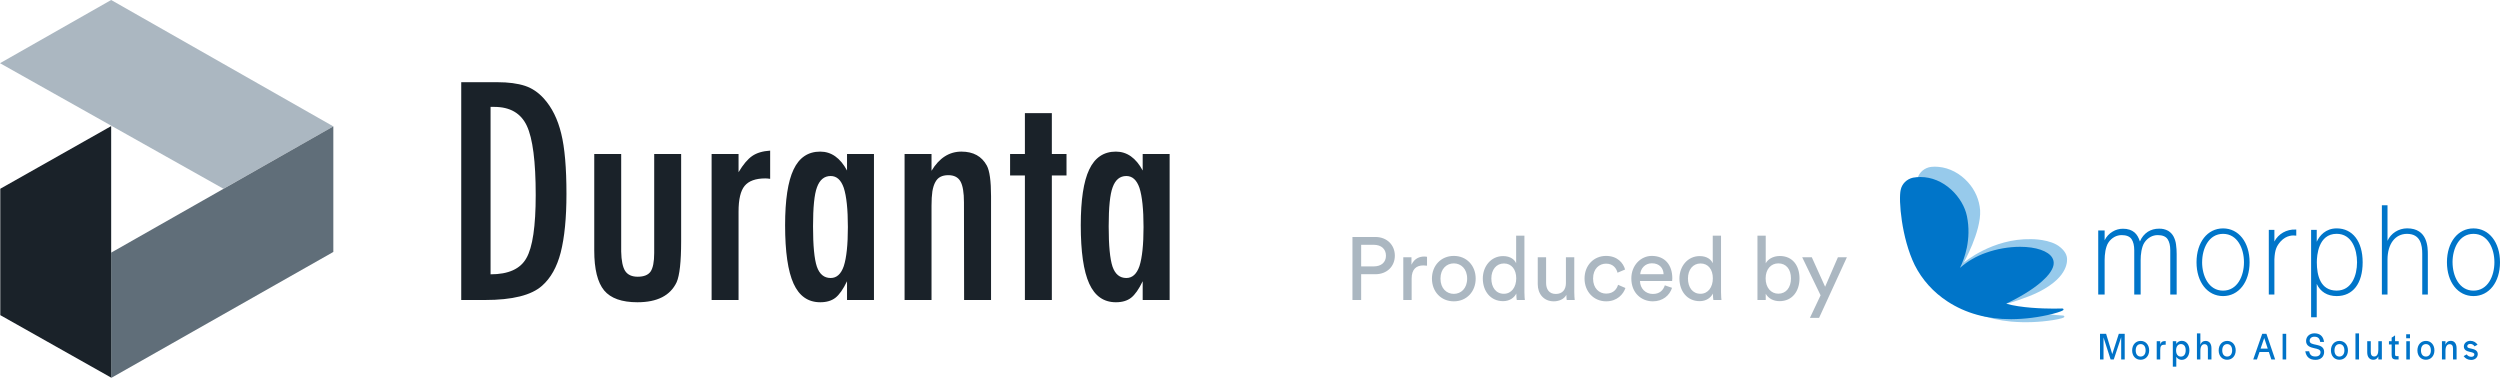 <svg width="225" height="34" viewBox="0 0 225 34" fill="none" xmlns="http://www.w3.org/2000/svg">
<g clip-path="url(#clip0_439_881)">
<path d="M189 30.041H189.549L190.103 31.871L190.693 30.041H191.224V32.352H190.907V30.35L190.24 32.351H189.955L189.317 30.371V32.352H189V30.041Z" fill="#0073C8"/>
<path d="M191.894 31.533C191.894 31.033 192.211 30.681 192.661 30.681C193.11 30.681 193.424 31.033 193.424 31.533C193.424 32.034 193.103 32.379 192.654 32.379C192.204 32.379 191.893 32.034 191.893 31.533H191.894ZM193.105 31.543V31.528C193.105 31.183 192.933 30.968 192.661 30.968C192.388 30.968 192.214 31.183 192.214 31.528V31.543C192.214 31.881 192.383 32.09 192.655 32.09C192.927 32.09 193.106 31.877 193.106 31.543H193.105Z" fill="#0073C8"/>
<path d="M194.103 30.709H194.42V31.01C194.465 30.819 194.585 30.694 194.864 30.694H194.913V31.029H194.767C194.496 31.029 194.421 31.176 194.421 31.509V32.351H194.104V30.709H194.103Z" fill="#0073C8"/>
<path d="M195.553 30.709H195.864V30.952C195.97 30.778 196.145 30.674 196.359 30.674C196.751 30.674 197.045 30.994 197.045 31.52V31.523C197.045 32.053 196.751 32.387 196.356 32.387C196.146 32.387 195.974 32.283 195.867 32.116V33H195.553V30.709ZM196.712 31.533V31.509C196.712 31.157 196.541 30.966 196.279 30.966C196.016 30.966 195.848 31.196 195.848 31.522V31.551C195.848 31.875 196.011 32.094 196.279 32.094C196.547 32.094 196.712 31.888 196.712 31.533Z" fill="#0073C8"/>
<path d="M197.723 30.005H198.033V31.033C198.111 30.806 198.263 30.681 198.5 30.681C198.829 30.681 199.031 30.915 199.031 31.353V32.352H198.71V31.37C198.71 31.112 198.609 30.977 198.403 30.977C198.167 30.977 198.034 31.19 198.034 31.566V32.352H197.724V30.005H197.723Z" fill="#0073C8"/>
<path d="M199.681 31.533C199.681 31.033 199.998 30.681 200.449 30.681C200.9 30.681 201.213 31.033 201.213 31.533C201.213 32.034 200.892 32.379 200.442 32.379C199.993 32.379 199.681 32.034 199.681 31.533ZM200.892 31.543V31.528C200.892 31.183 200.72 30.968 200.448 30.968C200.176 30.968 200.002 31.183 200.002 31.528V31.543C200.002 31.881 200.17 32.09 200.442 32.09C200.715 32.09 200.893 31.877 200.893 31.543H200.892Z" fill="#0073C8"/>
<path d="M203.6 30.041H203.978L204.764 32.352H204.421L204.198 31.68H203.356L203.123 32.352H202.79L203.6 30.041ZM204.097 31.374L203.78 30.42L203.453 31.374H204.097Z" fill="#0073C8"/>
<path d="M205.435 30.041H205.758V32.352H205.435V30.041Z" fill="#0073C8"/>
<path d="M207.474 31.614H207.824C207.888 31.955 208.057 32.084 208.388 32.084C208.679 32.084 208.848 31.938 208.848 31.693C208.848 31.463 208.592 31.401 208.281 31.338C207.925 31.261 207.547 31.135 207.547 30.691C207.547 30.291 207.861 29.999 208.302 29.999C208.784 29.999 209.098 30.253 209.163 30.772H208.816C208.771 30.434 208.593 30.304 208.298 30.304C208.032 30.304 207.868 30.451 207.868 30.673C207.868 30.92 208.149 30.968 208.456 31.03C208.809 31.103 209.172 31.222 209.172 31.673C209.172 32.095 208.883 32.387 208.398 32.387C207.851 32.387 207.559 32.112 207.475 31.611L207.474 31.614Z" fill="#0073C8"/>
<path d="M209.784 31.533C209.784 31.033 210.101 30.681 210.552 30.681C211.002 30.681 211.315 31.033 211.315 31.533C211.315 32.034 210.995 32.379 210.545 32.379C210.095 32.379 209.784 32.034 209.784 31.533ZM210.995 31.543V31.528C210.995 31.183 210.823 30.968 210.551 30.968C210.278 30.968 210.104 31.183 210.104 31.528V31.543C210.104 31.881 210.273 32.09 210.545 32.09C210.817 32.09 210.996 31.877 210.996 31.543H210.995Z" fill="#0073C8"/>
<path d="M211.991 30.005H212.312V32.351H211.991V30.005Z" fill="#0073C8"/>
<path d="M213.05 31.708V30.709H213.37V31.69C213.37 31.945 213.474 32.084 213.681 32.084C213.933 32.084 214.05 31.85 214.05 31.495V30.709H214.367V32.352H214.05V32.07C213.966 32.273 213.817 32.38 213.597 32.38C213.254 32.38 213.05 32.126 213.05 31.709V31.708Z" fill="#0073C8"/>
<path d="M215.248 31.94V31H215.005V30.709H215.248V30.388L215.555 30.183V30.709H215.885V31H215.555V31.898C215.555 32.002 215.595 32.051 215.691 32.051H215.873V32.351H215.601C215.323 32.337 215.252 32.201 215.248 31.94Z" fill="#0073C8"/>
<path d="M216.557 30.083H216.9V30.445H216.557V30.083ZM216.567 30.71H216.887V32.353H216.567V30.709V30.71Z" fill="#0073C8"/>
<path d="M217.567 31.533C217.567 31.033 217.884 30.681 218.335 30.681C218.786 30.681 219.098 31.033 219.098 31.533C219.098 32.034 218.778 32.379 218.328 32.379C217.879 32.379 217.567 32.034 217.567 31.533ZM218.778 31.543V31.528C218.778 31.183 218.606 30.968 218.334 30.968C218.061 30.968 217.888 31.183 217.888 31.528V31.543C217.888 31.881 218.056 32.09 218.328 32.09C218.601 32.09 218.779 31.877 218.779 31.543H218.778Z" fill="#0073C8"/>
<path d="M219.775 30.709H220.093V31.019C220.173 30.8 220.329 30.674 220.562 30.674C220.892 30.674 221.093 30.914 221.093 31.353V32.352H220.772V31.37C220.772 31.112 220.671 30.977 220.465 30.977C220.228 30.977 220.093 31.19 220.093 31.566V32.352H219.775V30.709Z" fill="#0073C8"/>
<path d="M221.727 32.051L222.002 31.895C222.097 32.04 222.255 32.113 222.416 32.113C222.588 32.113 222.692 32.031 222.692 31.895C222.692 31.752 222.514 31.72 222.274 31.665C221.996 31.603 221.747 31.497 221.747 31.181C221.747 30.892 221.999 30.673 222.323 30.673C222.611 30.673 222.835 30.811 222.983 31.024L222.708 31.171C222.62 31.029 222.481 30.952 222.323 30.952C222.165 30.952 222.052 31.035 222.052 31.161C222.052 31.297 222.155 31.321 222.434 31.38C222.712 31.439 223 31.547 223 31.87C223 32.172 222.751 32.395 222.405 32.395C222.11 32.395 221.868 32.259 221.728 32.05L221.727 32.051Z" fill="#0073C8"/>
</g>
<g clip-path="url(#clip1_439_881)">
<path d="M182.608 26.663C181.014 27.282 180.518 27.343 180.518 27.343C181.806 27.838 183.872 28.243 184.908 28.342C184.908 28.342 185.467 28.389 185.677 28.401C185.742 28.407 185.779 28.43 185.791 28.47C185.801 28.505 185.786 28.542 185.754 28.562C185.583 28.68 184.838 28.799 184.754 28.812C183.519 29.005 182.262 29.049 181.015 28.945C178.842 28.745 176.977 28.035 175.47 26.833C174.287 25.897 173.384 24.679 172.852 23.302C171.907 20.764 172.301 16.869 172.586 16.028C172.745 15.487 173.227 15.089 173.809 15.018C174.031 14.994 174.255 14.994 174.476 15.018C175.46 15.11 176.399 15.603 177.126 16.411C177.762 17.115 178.143 17.997 178.211 18.925C178.318 20.858 176.682 23.727 176.736 23.64C176.736 23.64 179.293 21.446 182.815 21.522C182.815 21.522 184.572 21.506 185.432 22.259C185.432 22.259 185.913 22.627 186.009 23.095C186.009 23.095 186.371 24.384 184.483 25.686C184.483 25.681 183.823 26.192 182.608 26.663Z" fill="#97CAEB"/>
<path d="M181.004 28.727C178.821 28.727 176.893 28.191 175.274 27.131C174.007 26.307 172.99 25.178 172.325 23.857C171.132 21.418 170.86 17.969 171.059 17.103C171.165 16.55 171.607 16.111 172.179 15.989C172.397 15.95 172.619 15.931 172.841 15.931C173.831 15.931 174.818 16.337 175.62 17.076C176.338 17.739 176.85 18.606 177.024 19.454C177.454 21.556 176.786 23.321 176.398 24.111C177.077 23.514 177.873 23.05 178.739 22.749C179.721 22.4 180.759 22.217 181.807 22.212C183.241 22.212 184.352 22.592 184.707 23.203C184.911 23.554 184.867 23.973 184.58 24.413C184.54 24.476 183.878 25.747 180.554 27.334C181.884 27.709 183.781 27.772 184.823 27.776C184.828 27.776 185.384 27.771 185.593 27.764C185.658 27.764 185.697 27.784 185.712 27.822C185.724 27.855 185.714 27.892 185.685 27.914C185.526 28.047 184.796 28.234 184.714 28.254C183.503 28.558 182.257 28.717 181.005 28.727H181.004Z" fill="#0075C9"/>
<path d="M197.687 23.602C197.687 25.394 198.67 26.647 200.076 26.647C201.481 26.647 202.463 25.394 202.463 23.602C202.463 21.81 201.482 20.556 200.076 20.556C198.669 20.556 197.687 21.808 197.687 23.602ZM198.192 23.602C198.192 22.369 198.784 21.047 200.076 21.047C201.368 21.047 201.958 22.366 201.958 23.602C201.958 24.838 201.368 26.157 200.074 26.157C198.78 26.157 198.19 24.831 198.19 23.602M204.695 21.737V20.69H204.192V26.509H204.695V23.335C204.733 22.47 204.899 22.138 205.252 21.734C205.79 21.14 206.412 21.176 206.589 21.202L206.664 21.211V20.659H206.605C205.8 20.622 205.05 21.046 204.695 21.738M208.506 21.762V20.69H208V28.553H208.506V25.551C208.831 26.259 209.457 26.647 210.299 26.647C211.765 26.647 212.639 25.512 212.639 23.608C212.639 21.705 211.72 20.554 210.299 20.554C209.308 20.554 208.75 21.216 208.506 21.757M208.515 23.608C208.515 23.007 208.643 21.044 210.299 21.044C211.654 21.044 212.134 22.425 212.134 23.608C212.134 24.791 211.653 26.154 210.299 26.154C208.824 26.154 208.515 24.773 208.515 23.608ZM214.809 18.472H214.369V26.509H214.876V23.368C214.876 21.959 215.563 21.047 216.629 21.047C217.859 21.047 218.002 22.075 218.002 22.848V26.509H218.505V22.919C218.505 22.274 218.505 20.551 216.639 20.551C215.871 20.555 215.179 20.997 214.876 21.672V18.472H214.809ZM220.225 23.602C220.225 25.394 221.206 26.647 222.613 26.647C224.019 26.647 225 25.394 225 23.602C225 21.81 224.017 20.556 222.613 20.556C221.208 20.556 220.225 21.808 220.225 23.602ZM220.728 23.602C220.728 22.369 221.319 21.047 222.613 21.047C223.907 21.047 224.497 22.366 224.497 23.602C224.497 24.838 223.91 26.157 222.615 26.157C221.32 26.157 220.73 24.831 220.73 23.602" fill="#0075C9"/>
<path d="M195.324 26.509V22.518C195.324 22.1 195.244 21.766 195.086 21.527C194.927 21.287 194.626 21.159 194.194 21.159C193.967 21.159 193.745 21.216 193.548 21.322C193.326 21.445 193.14 21.617 193.003 21.824C192.931 21.932 192.875 22.048 192.836 22.169C192.792 22.304 192.756 22.44 192.73 22.579C192.703 22.72 192.685 22.863 192.675 23.005C192.665 23.147 192.659 23.282 192.659 23.398V26.509H192.082V22.518C192.082 22.1 192.002 21.766 191.844 21.527C191.685 21.287 191.383 21.159 190.951 21.159C190.724 21.159 190.502 21.216 190.305 21.322C190.083 21.445 189.897 21.617 189.761 21.824C189.689 21.931 189.633 22.048 189.594 22.169C189.549 22.304 189.513 22.44 189.487 22.579C189.461 22.72 189.443 22.863 189.433 23.005C189.422 23.147 189.417 23.282 189.417 23.398V26.509H188.84V20.742H189.417V21.615H189.426V21.607C189.578 21.292 189.824 21.027 190.133 20.846C190.412 20.675 190.737 20.584 191.069 20.586C191.276 20.582 191.482 20.613 191.678 20.678C191.832 20.73 191.977 20.811 192.1 20.915C192.216 21.015 192.313 21.133 192.388 21.264C192.466 21.402 192.53 21.547 192.58 21.697L192.593 21.734L192.609 21.699C192.75 21.359 192.992 21.066 193.305 20.857C193.6 20.674 193.946 20.578 194.297 20.581C194.592 20.567 194.883 20.635 195.139 20.775C195.343 20.901 195.509 21.077 195.619 21.284C195.738 21.512 195.814 21.759 195.844 22.012C195.882 22.293 195.9 22.576 195.9 22.86V26.509H195.324Z" fill="#0075C9"/>
</g>
<path d="M122.504 23.976H123.64C124.32 23.976 124.736 23.6 124.736 23.016C124.736 22.416 124.32 22.032 123.64 22.032H122.504V23.976ZM123.784 24.68H122.504V27H121.72V21.328H123.784C124.832 21.328 125.536 22.056 125.536 23.008C125.536 23.968 124.832 24.68 123.784 24.68ZM128.432 23.112V23.912C128.32 23.896 128.208 23.888 128.104 23.888C127.472 23.888 127.048 24.224 127.048 25.072V27H126.296V23.152H127.032V23.824C127.312 23.232 127.792 23.088 128.184 23.088C128.288 23.088 128.392 23.104 128.432 23.112ZM130.843 26.448C131.483 26.448 132.043 25.968 132.043 25.072C132.043 24.184 131.483 23.704 130.843 23.704C130.203 23.704 129.643 24.184 129.643 25.072C129.643 25.968 130.203 26.448 130.843 26.448ZM130.843 23.032C131.995 23.032 132.811 23.904 132.811 25.072C132.811 26.248 131.995 27.12 130.843 27.12C129.691 27.12 128.875 26.248 128.875 25.072C128.875 23.904 129.691 23.032 130.843 23.032ZM134.221 25.064C134.221 25.856 134.629 26.44 135.349 26.44C136.037 26.44 136.461 25.84 136.461 25.048C136.461 24.256 136.045 23.712 135.357 23.712C134.669 23.712 134.221 24.272 134.221 25.064ZM136.469 26.48V26.416C136.285 26.784 135.877 27.104 135.277 27.104C134.149 27.104 133.453 26.208 133.453 25.064C133.453 23.976 134.189 23.048 135.277 23.048C135.957 23.048 136.325 23.384 136.453 23.696V21.208H137.197V26.288C137.197 26.656 137.229 26.936 137.237 27H136.509C136.493 26.912 136.469 26.712 136.469 26.48ZM140.973 26.536C140.765 26.936 140.285 27.12 139.837 27.12C138.941 27.12 138.397 26.448 138.397 25.576V23.152H139.149V25.464C139.149 25.992 139.389 26.456 140.021 26.456C140.629 26.456 140.933 26.056 140.933 25.472V23.152H141.685V26.288C141.685 26.592 141.709 26.864 141.725 27H141.005C140.989 26.912 140.973 26.696 140.973 26.536ZM144.545 23.728C143.937 23.728 143.377 24.176 143.377 25.072C143.377 25.952 143.929 26.424 144.553 26.424C145.273 26.424 145.537 25.936 145.625 25.632L146.289 25.92C146.105 26.472 145.553 27.12 144.553 27.12C143.433 27.12 142.609 26.24 142.609 25.072C142.609 23.872 143.449 23.032 144.545 23.032C145.569 23.032 146.097 23.672 146.257 24.256L145.577 24.544C145.481 24.168 145.201 23.728 144.545 23.728ZM147.62 24.68H149.724C149.708 24.128 149.348 23.696 148.668 23.696C148.036 23.696 147.652 24.184 147.62 24.68ZM149.836 25.68L150.484 25.904C150.268 26.584 149.652 27.12 148.756 27.12C147.724 27.12 146.82 26.368 146.82 25.064C146.82 23.856 147.692 23.032 148.66 23.032C149.844 23.032 150.508 23.848 150.508 25.048C150.508 25.144 150.5 25.24 150.492 25.288H147.596C147.612 25.976 148.108 26.456 148.756 26.456C149.38 26.456 149.692 26.112 149.836 25.68ZM151.916 25.064C151.916 25.856 152.324 26.44 153.044 26.44C153.732 26.44 154.156 25.84 154.156 25.048C154.156 24.256 153.74 23.712 153.052 23.712C152.364 23.712 151.916 24.272 151.916 25.064ZM154.164 26.48V26.416C153.98 26.784 153.572 27.104 152.972 27.104C151.844 27.104 151.148 26.208 151.148 25.064C151.148 23.976 151.884 23.048 152.972 23.048C153.652 23.048 154.02 23.384 154.148 23.696V21.208H154.892V26.288C154.892 26.656 154.924 26.936 154.932 27H154.204C154.188 26.912 154.164 26.712 154.164 26.48ZM158.915 27H158.171V21.208H158.915V23.696C159.099 23.352 159.547 23.04 160.187 23.04C161.355 23.04 161.955 23.936 161.955 25.056C161.955 26.2 161.307 27.104 160.163 27.104C159.595 27.104 159.155 26.856 158.915 26.44V27ZM161.187 25.056C161.187 24.224 160.747 23.704 160.051 23.704C159.387 23.704 158.907 24.224 158.907 25.056C158.907 25.888 159.387 26.432 160.051 26.432C160.739 26.432 161.187 25.888 161.187 25.056ZM163.717 28.608H162.893L163.853 26.576L162.197 23.152H163.061L164.261 25.808L165.413 23.152H166.221L163.717 28.608Z" fill="#ABB7C1"/>
<path d="M41.511 7.398H44.761C45.751 7.398 46.585 7.508 47.262 7.729C47.888 7.94 48.447 8.317 48.938 8.858C49.674 9.671 50.199 10.729 50.512 12.032C50.825 13.293 50.981 15.1 50.981 17.453C50.981 19.611 50.808 21.372 50.461 22.734C50.122 24.038 49.564 25.032 48.785 25.718C47.829 26.573 46.115 27 43.644 27H41.511V7.398ZM44.151 24.689C45.759 24.689 46.834 24.203 47.376 23.23C47.935 22.256 48.214 20.365 48.214 17.555C48.214 14.533 47.947 12.455 47.414 11.321C46.881 10.187 45.903 9.62 44.481 9.62H44.151V24.689ZM53.482 13.86H55.907V22.645C55.924 23.458 56.043 24.038 56.263 24.385C56.491 24.732 56.868 24.905 57.393 24.905C57.943 24.905 58.328 24.753 58.548 24.448C58.768 24.127 58.878 23.568 58.878 22.773V21.719V13.86H61.303V21.719C61.303 23.555 61.167 24.783 60.897 25.4C60.329 26.602 59.153 27.203 57.367 27.203C55.962 27.203 54.964 26.848 54.371 26.137C53.779 25.417 53.482 24.22 53.482 22.544V13.86ZM64.045 13.86H66.47V15.498C66.884 14.804 67.295 14.317 67.701 14.038C68.107 13.759 68.645 13.598 69.314 13.556V16.095C69.144 16.069 69 16.057 68.882 16.057C68.01 16.057 67.388 16.281 67.016 16.73C66.652 17.17 66.47 17.94 66.47 19.04V27H64.045V13.86ZM78.657 13.86V27H76.232V25.311C75.885 26.031 75.538 26.526 75.191 26.797C74.844 27.068 74.387 27.203 73.82 27.203C72.728 27.203 71.929 26.645 71.421 25.527C70.913 24.41 70.659 22.658 70.659 20.271C70.659 17.995 70.913 16.323 71.421 15.257C71.929 14.182 72.728 13.645 73.82 13.645C74.819 13.645 75.623 14.212 76.232 15.346V13.86H78.657ZM73.173 20.373C73.173 22.1 73.287 23.306 73.516 23.991C73.753 24.677 74.167 25.02 74.76 25.02C75.301 25.02 75.695 24.664 75.94 23.953C76.186 23.191 76.309 22.019 76.309 20.436C76.309 18.845 76.186 17.669 75.94 16.907C75.695 16.196 75.301 15.841 74.76 15.841C74.184 15.841 73.774 16.179 73.528 16.856C73.291 17.483 73.173 18.655 73.173 20.373ZM81.412 13.86H83.837V15.371C84.531 14.22 85.428 13.645 86.528 13.645C87.595 13.645 88.356 14.063 88.814 14.901C89.067 15.375 89.194 16.294 89.194 17.656V27H86.769L86.757 18.215C86.757 17.326 86.651 16.696 86.439 16.323C86.228 15.951 85.864 15.765 85.348 15.765C85.068 15.765 84.831 15.815 84.637 15.917C84.451 16.01 84.298 16.167 84.18 16.387C84.061 16.598 83.972 16.878 83.913 17.225C83.862 17.572 83.837 17.999 83.837 18.507V27H81.412V13.86ZM92.241 10.179H94.666V13.86H95.986V15.79H94.666V27H92.241V15.79H90.908V13.86H92.241V10.179ZM105.267 13.86V27H102.842V25.311C102.495 26.031 102.148 26.526 101.801 26.797C101.454 27.068 100.997 27.203 100.43 27.203C99.338 27.203 98.538 26.645 98.03 25.527C97.522 24.41 97.269 22.658 97.269 20.271C97.269 17.995 97.522 16.323 98.03 15.257C98.538 14.182 99.338 13.645 100.43 13.645C101.428 13.645 102.232 14.212 102.842 15.346V13.86H105.267ZM99.782 20.373C99.782 22.1 99.897 23.306 100.125 23.991C100.362 24.677 100.777 25.02 101.369 25.02C101.911 25.02 102.304 24.664 102.55 23.953C102.795 23.191 102.918 22.019 102.918 20.436C102.918 18.845 102.795 17.669 102.55 16.907C102.304 16.196 101.911 15.841 101.369 15.841C100.794 15.841 100.383 16.179 100.138 16.856C99.901 17.483 99.782 18.655 99.782 20.373Z" fill="#1A2229"/>
<path d="M30 11.375L10.004 0L0 5.688L20.11 16.988L30 11.375Z" fill="#ABB7C1"/>
<path d="M30 22.675V11.375L10.004 22.738V33.987L10.03 34L30 22.675Z" fill="#606E79"/>
<path d="M10.005 11.35L0.026 16.988V28.363L10.005 33.987V22.738V11.35Z" fill="#1A2229"/>
<defs>
<clipPath id="clip0_439_881">
<rect width="34" height="3" fill="white" transform="translate(189 30)"/>
</clipPath>
<clipPath id="clip1_439_881">
<rect width="54" height="14" fill="white" transform="translate(171 15)"/>
</clipPath>
</defs>
</svg>

